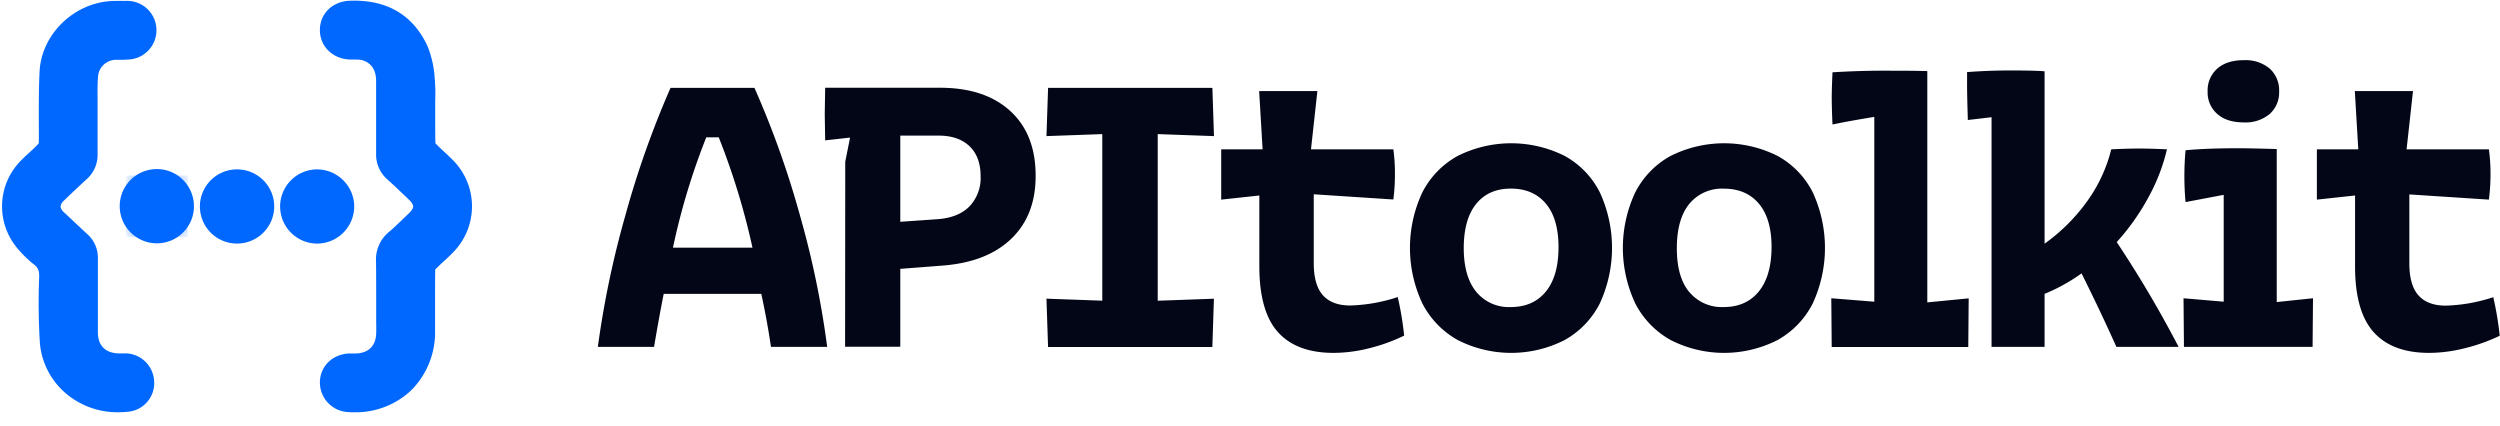 <svg xmlns="http://www.w3.org/2000/svg" viewBox="0 0 129 22" fill="none"><g clip-path="url(#a)"><path fill="#0068FF" d="M9.677 10.642a1.585 1.585 0 0 1-1.574 1.587 1.588 1.588 0 1 1 1.106-2.72 1.583 1.583 0 0 1 .468 1.133Z"/><mask id="b" width="4" height="4" x="6" y="9" maskUnits="userSpaceOnUse" style="mask-type:luminance"><path fill="#fff" d="M9.677 10.642a1.585 1.585 0 0 1-1.574 1.587 1.588 1.588 0 1 1 1.106-2.72 1.583 1.583 0 0 1 .468 1.133Z"/></mask><g fill="#0068FF" mask="url(#b)"><path d="M6.51 9.056h-.005v3.178h.006V9.056ZM6.571 9.056h-.06v3.178h.06V9.056Z"/><path d="M6.63 9.056h-.06v3.178h.06V9.056ZM6.69 9.056h-.06v3.178h.06V9.056ZM6.751 9.056h-.06v3.178h.06V9.056Z"/><path d="M6.81 9.056h-.06v3.178h.06V9.056ZM6.87 9.056h-.06v3.178h.06V9.056Z"/><path d="M6.929 9.056h-.06v3.178h.06V9.056ZM6.99 9.056h-.061v3.178h.06V9.056Z"/><path d="M7.048 9.056h-.06v3.178h.06V9.056ZM7.109 9.056h-.06v3.178h.06V9.056Z"/><path d="M7.167 9.056h-.06v3.178h.06V9.056ZM7.228 9.056h-.06v3.178h.06V9.056ZM7.288 9.056h-.06v3.178h.06V9.056Z"/><path d="M7.347 9.056h-.06v3.178h.06V9.056ZM7.408 9.056h-.06v3.178h.06V9.056Z"/><path d="M7.466 9.056h-.06v3.178h.06V9.056ZM7.527 9.056h-.06v3.178h.06V9.056Z"/><path d="M7.586 9.056h-.06v3.178h.06V9.056ZM7.646 9.056h-.06v3.178h.06V9.056ZM7.707 9.056h-.06v3.178h.06V9.056Z"/><path d="M7.765 9.056h-.06v3.178h.06V9.056ZM7.826 9.056h-.06v3.178h.06V9.056Z"/><path d="M7.885 9.056h-.06v3.178h.06V9.056ZM7.945 9.056h-.06v3.178h.06V9.056Z"/><path d="M8.004 9.056h-.06v3.178h.06V9.056ZM8.064 9.056h-.06v3.178h.06V9.056Z"/><path d="M8.123 9.056h-.06v3.178h.06V9.056ZM8.184 9.056h-.061v3.178h.06V9.056ZM8.244 9.056h-.06v3.178h.06V9.056Z"/><path d="M8.303 9.056h-.06v3.178h.06V9.056Z"/><path d="M8.363 9.056h-.06v3.178h.06V9.056Z"/><path d="M8.422 9.056h-.06v3.178h.06V9.056Z"/><path d="M8.482 9.056h-.06v3.178h.06V9.056Z"/><path d="M8.541 9.056h-.06v3.178h.06V9.056ZM8.602 9.056h-.06v3.178h.06V9.056Z"/><path d="M8.66 9.056H8.6v3.178h.06V9.056ZM8.72 9.056h-.06v3.178h.06V9.056ZM8.781 9.056h-.06v3.178h.06V9.056Z"/><path d="M8.84 9.056h-.06v3.178h.06V9.056ZM8.9 9.056h-.06v3.178h.06V9.056Z"/><path d="M8.96 9.056h-.061v3.178h.06V9.056Z"/><path d="M9.02 9.056h-.06v3.178h.06V9.056Z"/><path d="M9.079 9.056h-.06v3.178h.06V9.056ZM9.14 9.056h-.061v3.178h.06V9.056Z"/><path d="M9.2 9.056h-.06v3.178h.06V9.056Z"/><path d="M9.258 9.056h-.06v3.178h.06V9.056ZM9.319 9.056h-.06v3.178h.06V9.056Z"/><path d="M9.378 9.056h-.06v3.178h.06V9.056ZM9.438 9.056h-.06v3.178h.06V9.056Z"/><path d="M9.497 9.056h-.06v3.178h.06V9.056ZM9.557 9.056h-.06v3.178h.06V9.056Z"/><path d="M9.616 9.056h-.06v3.178h.06V9.056ZM9.677 9.056h-.061v3.178h.06V9.056Z"/></g><path fill="#0068FF" d="M23.393 13.008c-.16.167-.335.331-.476.46-.14.127-.306.284-.45.431 0 0 0 .016-.009.025-.008.635-.008 1.286-.008 1.918v1.215a4.233 4.233 0 0 1-1.264 3.115 4.191 4.191 0 0 1-2.91 1.102c-.085 0-.177 0-.257-.008a1.532 1.532 0 0 1-1.513-1.55c.016-.832.664-1.453 1.543-1.478h.322c.639-.018 1.02-.391 1.04-1.026.01-.244 0-.495 0-.732v-1.099c0-.607 0-1.245-.008-1.882a1.845 1.845 0 0 1 .67-1.533c.218-.178.437-.397.649-.596l.15-.146.206-.196c.217-.204.242-.329.242-.373 0-.045-.025-.178-.25-.383l-.258-.245c-.267-.255-.542-.518-.818-.762a1.71 1.71 0 0 1-.587-1.339V4.16c0-.573-.283-.957-.77-1.067a2.115 2.115 0 0 0-.387-.021h-.178c-.906-.022-1.578-.687-1.566-1.543.013-.855.67-1.464 1.564-1.492 1.904-.06 3.246.733 3.995 2.355.213.535.338 1.1.368 1.676.032.366.04.734.024 1.1v1.055c0 .381 0 .773.009 1.152a.084.084 0 0 0 .016.033c.142.15.307.303.453.438l.041.037c.132.123.269.251.402.388a3.379 3.379 0 0 1 .015 4.737ZM7.956 19.686a1.483 1.483 0 0 1-1.317 1.556c-.173.02-.347.03-.521.03a4.108 4.108 0 0 1-2.67-.931 3.844 3.844 0 0 1-1.39-2.639 33.384 33.384 0 0 1-.037-3.395v-.016c.01-.356-.08-.497-.258-.637a5.612 5.612 0 0 1-.925-.915 3.35 3.35 0 0 1 .217-4.427c.155-.16.317-.31.46-.441a6.53 6.53 0 0 0 .458-.445.2.2 0 0 0 .029-.05c.009-.45 0-.903 0-1.344 0-.776 0-1.577.042-2.377.118-1.937 1.83-3.558 3.82-3.606.213 0 .401-.009.586 0a1.514 1.514 0 1 1 .109 3.024 3.184 3.184 0 0 1-.384.013H6.02a.934.934 0 0 0-.962.871c-.029.372-.025.764-.022 1.14v2.841a1.682 1.682 0 0 1-.573 1.317c-.387.356-.767.711-1.133 1.067l-.029.027a.498.498 0 0 0-.178.315c.026.126.1.238.205.313l.107.101c.345.326.703.665 1.057.99a1.636 1.636 0 0 1 .559 1.289V17.146c0 .695.396 1.083 1.1 1.09h.393a1.508 1.508 0 0 1 1.41 1.45Z"/><path fill="#0068FF" d="M18.277 10.656a1.92 1.92 0 0 1-1.917 1.913A1.916 1.916 0 0 1 14.6 9.92a1.9 1.9 0 0 1 .42-.623 1.89 1.89 0 0 1 1.343-.556 1.924 1.924 0 0 1 1.915 1.915ZM10.008 10.642a1.913 1.913 0 0 1-3.266 1.353 1.913 1.913 0 0 1 1.338-3.27 1.883 1.883 0 0 1 1.355.55 1.914 1.914 0 0 1 .572 1.367ZM14.15 10.656a1.92 1.92 0 0 1-3.28 1.347 1.915 1.915 0 0 1 1.556-3.253 1.916 1.916 0 0 1 1.724 1.906Z"/><path fill="#020617" d="M32.258 11.155A48.279 48.279 0 0 1 34.6 4.534h4.33a47.718 47.718 0 0 1 2.364 6.64 46.665 46.665 0 0 1 1.388 6.724h-2.9a40.654 40.654 0 0 0-.499-2.736h-5.036c-.164.83-.33 1.742-.498 2.736h-2.9c.31-2.278.78-4.532 1.409-6.743Zm6.57 1.625a36.745 36.745 0 0 0-1.74-5.692h-.645a35.203 35.203 0 0 0-1.719 5.692h4.104ZM43.615 8.344l.249-1.245-1.285.144-.022-1.347.022-1.368h5.927c1.542 0 2.751.401 3.627 1.203.875.802 1.31 1.92 1.306 3.357 0 1.353-.422 2.433-1.265 3.24-.844.808-2.038 1.268-3.584 1.38l-2.135.165v4.02h-2.848l.008-9.549Zm4.788 2.964c.705-.055 1.247-.276 1.627-.664a2.122 2.122 0 0 0 .569-1.553c0-.664-.19-1.179-.57-1.544-.38-.366-.914-.55-1.601-.55h-1.973v4.447l1.948-.136ZM53.998 15.411l2.88.104V6.92l-2.88.103.083-2.49h8.478l.082 2.49-2.903-.103v8.597l2.9-.103-.081 2.49H54.08l-.083-2.494ZM65.947 17.142c-.643-.711-.965-1.847-.965-3.408v-3.647l-1.968.214V7.704h2.136l-.178-3.005h3.005l-.33 3.005h4.249c.058.419.085.841.082 1.264a9.77 9.77 0 0 1-.082 1.326l-4.106-.269v3.558c0 .745.156 1.293.468 1.647.312.353.779.531 1.399.534a8.527 8.527 0 0 0 2.466-.436c.152.656.262 1.32.331 1.99a9.15 9.15 0 0 1-1.802.651 7.538 7.538 0 0 1-1.846.239c-1.263 0-2.216-.355-2.86-1.066ZM75.22 17.546a4.524 4.524 0 0 1-1.824-1.886 6.73 6.73 0 0 1 0-5.738 4.449 4.449 0 0 1 1.824-1.877 6.16 6.16 0 0 1 5.516 0 4.407 4.407 0 0 1 1.813 1.877 6.832 6.832 0 0 1 0 5.738 4.479 4.479 0 0 1-1.813 1.886 6.071 6.071 0 0 1-5.516 0Zm.953-2.49a2.17 2.17 0 0 0 1.78.788c.773 0 1.378-.267 1.813-.8.435-.532.653-1.295.653-2.288 0-.981-.218-1.73-.653-2.249-.435-.518-1.04-.777-1.813-.775-.76 0-1.353.262-1.78.786-.427.524-.641 1.284-.644 2.278.001.985.217 1.739.646 2.263l-.002-.003ZM86.206 17.546a4.524 4.524 0 0 1-1.824-1.886 6.73 6.73 0 0 1 0-5.738 4.448 4.448 0 0 1 1.824-1.877 6.16 6.16 0 0 1 5.516 0 4.406 4.406 0 0 1 1.814 1.877 6.83 6.83 0 0 1 0 5.738 4.478 4.478 0 0 1-1.814 1.886 6.071 6.071 0 0 1-5.516 0Zm.952-2.49a2.176 2.176 0 0 0 1.78.788c.773 0 1.377-.267 1.813-.8.435-.532.656-1.293.662-2.285 0-.98-.218-1.73-.653-2.248-.436-.519-1.04-.777-1.814-.776a2.175 2.175 0 0 0-1.779.786c-.427.526-.641 1.285-.642 2.279-.002.994.21 1.747.633 2.26v-.005ZM94.495 15.39l2.219.178V6.032c-.927.151-1.646.282-2.157.393a34.329 34.329 0 0 1-.04-1.347c0-.317.013-.767.04-1.347a43.34 43.34 0 0 1 2.943-.083c.884 0 1.534.007 1.949.021v11.934l2.135-.208-.021 2.509h-7.047l-.021-2.514ZM107.407 14.106a9.162 9.162 0 0 1-1.906 1.056v2.736h-2.737V6.048l-1.223.144c-.027-.857-.04-1.45-.04-1.78V3.72a29.48 29.48 0 0 1 2.341-.084c.76 0 1.312.015 1.659.043v8.894a9.446 9.446 0 0 0 2.238-2.246 7.802 7.802 0 0 0 1.202-2.622 33.84 33.84 0 0 1 1.423-.041c.356 0 .842.014 1.45.04a9.654 9.654 0 0 1-.943 2.455 11.746 11.746 0 0 1-1.648 2.333 58.163 58.163 0 0 1 3.193 5.407h-3.209a100.498 100.498 0 0 0-1.8-3.792ZM112.67 15.39l2.073.178v-5.514l-1.968.373a14.703 14.703 0 0 1 0-2.674c.746-.07 1.651-.104 2.714-.103.444 0 1.107.014 1.991.041v7.895l1.871-.196-.022 2.508h-6.637l-.022-2.508Zm1.742-9.51a1.463 1.463 0 0 1-.498-1.16 1.494 1.494 0 0 1 .498-1.18c.331-.29.788-.435 1.369-.435.484-.027.961.128 1.336.434a1.513 1.513 0 0 1 .486 1.181 1.482 1.482 0 0 1-.486 1.16 1.936 1.936 0 0 1-1.336.436c-.586 0-1.042-.145-1.369-.436ZM122.484 17.142c-.643-.711-.964-1.847-.963-3.408v-3.647l-1.97.214V7.704h2.136l-.178-3.005h3.002l-.331 3.005h4.246c.058.419.086.841.084 1.264.002.446-.026.891-.084 1.333l-4.104-.269v3.558c0 .745.155 1.294.467 1.647.31.353.777.531 1.398.534a8.546 8.546 0 0 0 2.467-.436c.15.656.261 1.32.332 1.99a9.216 9.216 0 0 1-1.806.644 7.526 7.526 0 0 1-1.844.239c-1.262 0-2.212-.355-2.852-1.066Z"/></g><defs><clipPath id="a"><path fill="#fff" d="M0 0h129v21.361H0z"/></clipPath></defs></svg>
